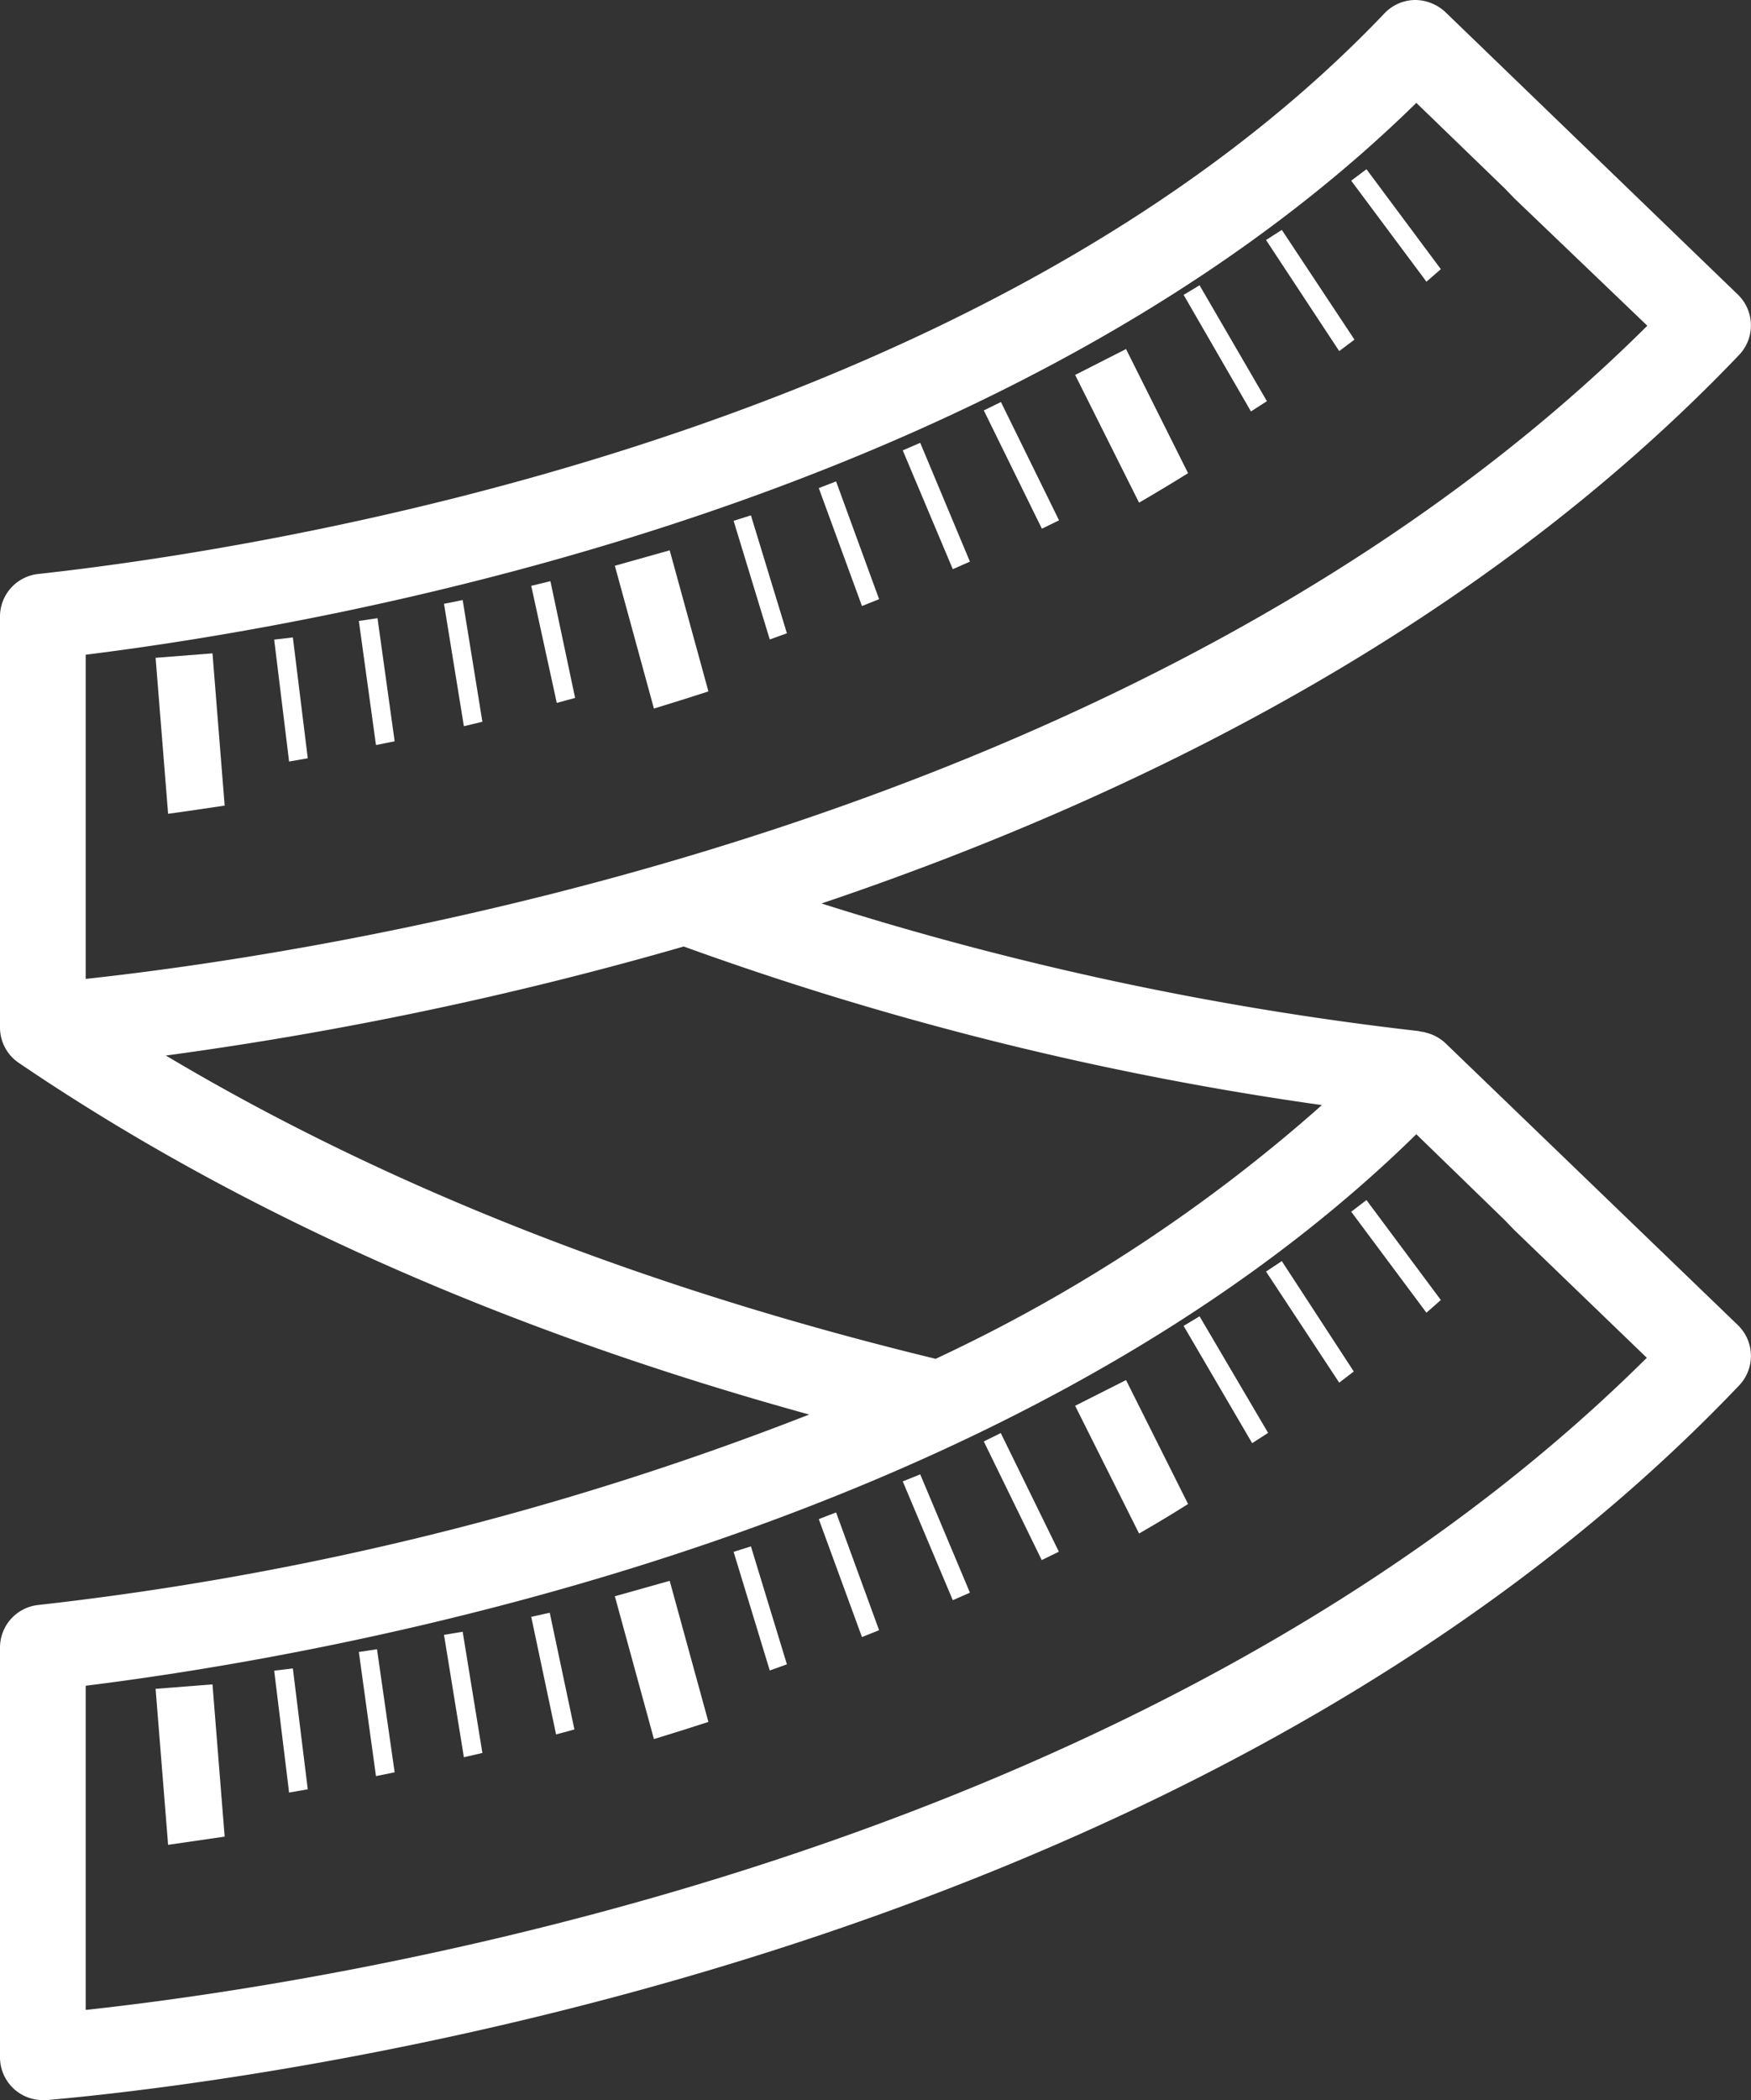 <svg xmlns="http://www.w3.org/2000/svg" viewBox="0 0 102.18 122.5"><rect x="0" y="0" width="102.18" height="122.5" fill="#333333" stroke="none"/><defs><style>.cls-1{fill:#fff;}</style></defs><title>line</title><g id="Слой_2" data-name="Слой 2"><g id="Layer_1" data-name="Layer 1"><path class="cls-1" d="M84.34,60.84a2.54,2.54,0,0,0-1-.57l-.28-.08H83l-.24-.05A184.18,184.18,0,0,1,47.94,52.7c18.24-6.15,38.35-16.08,53.55-32a2.5,2.5,0,0,0-.08-3.52L84.34.7A2.61,2.61,0,0,0,82.55,0a2.5,2.5,0,0,0-1.76.78C57,25.75,14.65,32.12,2.23,33.48A2.5,2.5,0,0,0,0,36v23.9s0,0,0,.06A2.49,2.49,0,0,0,1.1,62C14,70.76,29.49,77.62,47.22,82.51a177.73,177.73,0,0,1-45,11.11A2.5,2.5,0,0,0,0,96.1V120a2.5,2.5,0,0,0,2.5,2.5h.22c10.76-.94,66.11-7.4,98.77-41.69a2.5,2.5,0,0,0-.08-3.52ZM5,38.19C19.72,36.36,58.78,29.43,82.65,6l5.17,5,.55.57,0,0L96.13,19C66.7,48.25,19.66,55.51,5,57.1ZM9.68,61.57A210.93,210.93,0,0,0,39.9,55.21a185,185,0,0,0,37.24,9.25A93.55,93.55,0,0,1,54.6,79.26C37.5,75.11,22.43,69.17,9.68,61.57ZM5,117.24V98.33c14.72-1.83,53.78-8.76,77.65-32.17l5.15,5,.57.59,0,0,7.73,7.45C66.7,108.39,19.66,115.65,5,117.24Z"/><path class="cls-1" d="M52.68,26.27,55.6,33.2l1-.44L53.7,25.83Z"/><path class="cls-1" d="M57.41,23.94l3.39,6.9,1-.49-3.39-6.9Z"/><path class="cls-1" d="M69.07,17.2,73,24l.93-.6L70,16.64Z"/><path class="cls-1" d="M62.74,21.87l3.73,7.45q1.45-.84,2.86-1.72l-3.62-7.24Z"/><path class="cls-1" d="M73.88,14l4.27,6.48.89-.67L74.8,13.41Z"/><path class="cls-1" d="M78.85,10.54l4.39,5.89.84-.73L79.74,9.87Z"/><path class="cls-1" d="M9.08,38.37l.73,9.1c1-.14,2.12-.3,3.3-.48l-.71-8.88Z"/><path class="cls-1" d="M25.91,35.22l1.16,7.14,1.08-.26L27,35Z"/><path class="cls-1" d="M20.94,36.22l1,7.24,1.09-.22-1-7.18Z"/><path class="cls-1" d="M16,37.31l.87,7.11,1.09-.19-.87-7.05Z"/><path class="cls-1" d="M47.78,28.47l2.52,6.88,1-.4-2.51-6.87Z"/><path class="cls-1" d="M42.81,30.38l2.11,6.92,1-.36-2.1-6.88Z"/><path class="cls-1" d="M31,34.17,32.49,41l1.07-.29-1.44-6.81Z"/><path class="cls-1" d="M35.88,33l2.28,8.33q1.58-.48,3.18-1l-2.26-8.23Z"/><path class="cls-1" d="M20.94,96.36l1,7.24,1.09-.22L22,96.2Z"/><path class="cls-1" d="M69.07,77.34l4,6.84.93-.6L70,76.78Z"/><path class="cls-1" d="M62.74,82l3.73,7.45q1.45-.83,2.86-1.72l-3.62-7.23Z"/><path class="cls-1" d="M57.41,84.08,60.79,91l1-.49L58.4,83.59Z"/><path class="cls-1" d="M52.68,86.41l2.92,6.93,1-.44L53.7,86Z"/><path class="cls-1" d="M78.85,70.68l4.39,5.89.84-.74L79.74,70Z"/><path class="cls-1" d="M9.08,98.51l.73,9.1,3.3-.48-.71-8.88Z"/><path class="cls-1" d="M73.88,74.17l4.27,6.48L79,80,74.8,73.56Z"/><path class="cls-1" d="M25.91,95.36l1.16,7.14,1.08-.25L27,95.18Z"/><path class="cls-1" d="M47.78,88.61l2.52,6.88,1-.4-2.51-6.87Z"/><path class="cls-1" d="M31,94.31l1.45,6.86,1.07-.29-1.44-6.81Z"/><path class="cls-1" d="M16,97.45l.87,7.11,1.09-.19-.87-7.05Z"/><path class="cls-1" d="M35.88,93.11l2.28,8.33q1.58-.48,3.18-1l-2.26-8.23Z"/><path class="cls-1" d="M42.81,90.52l2.11,6.92,1-.36-2.1-6.88Z"/></g></g></svg>